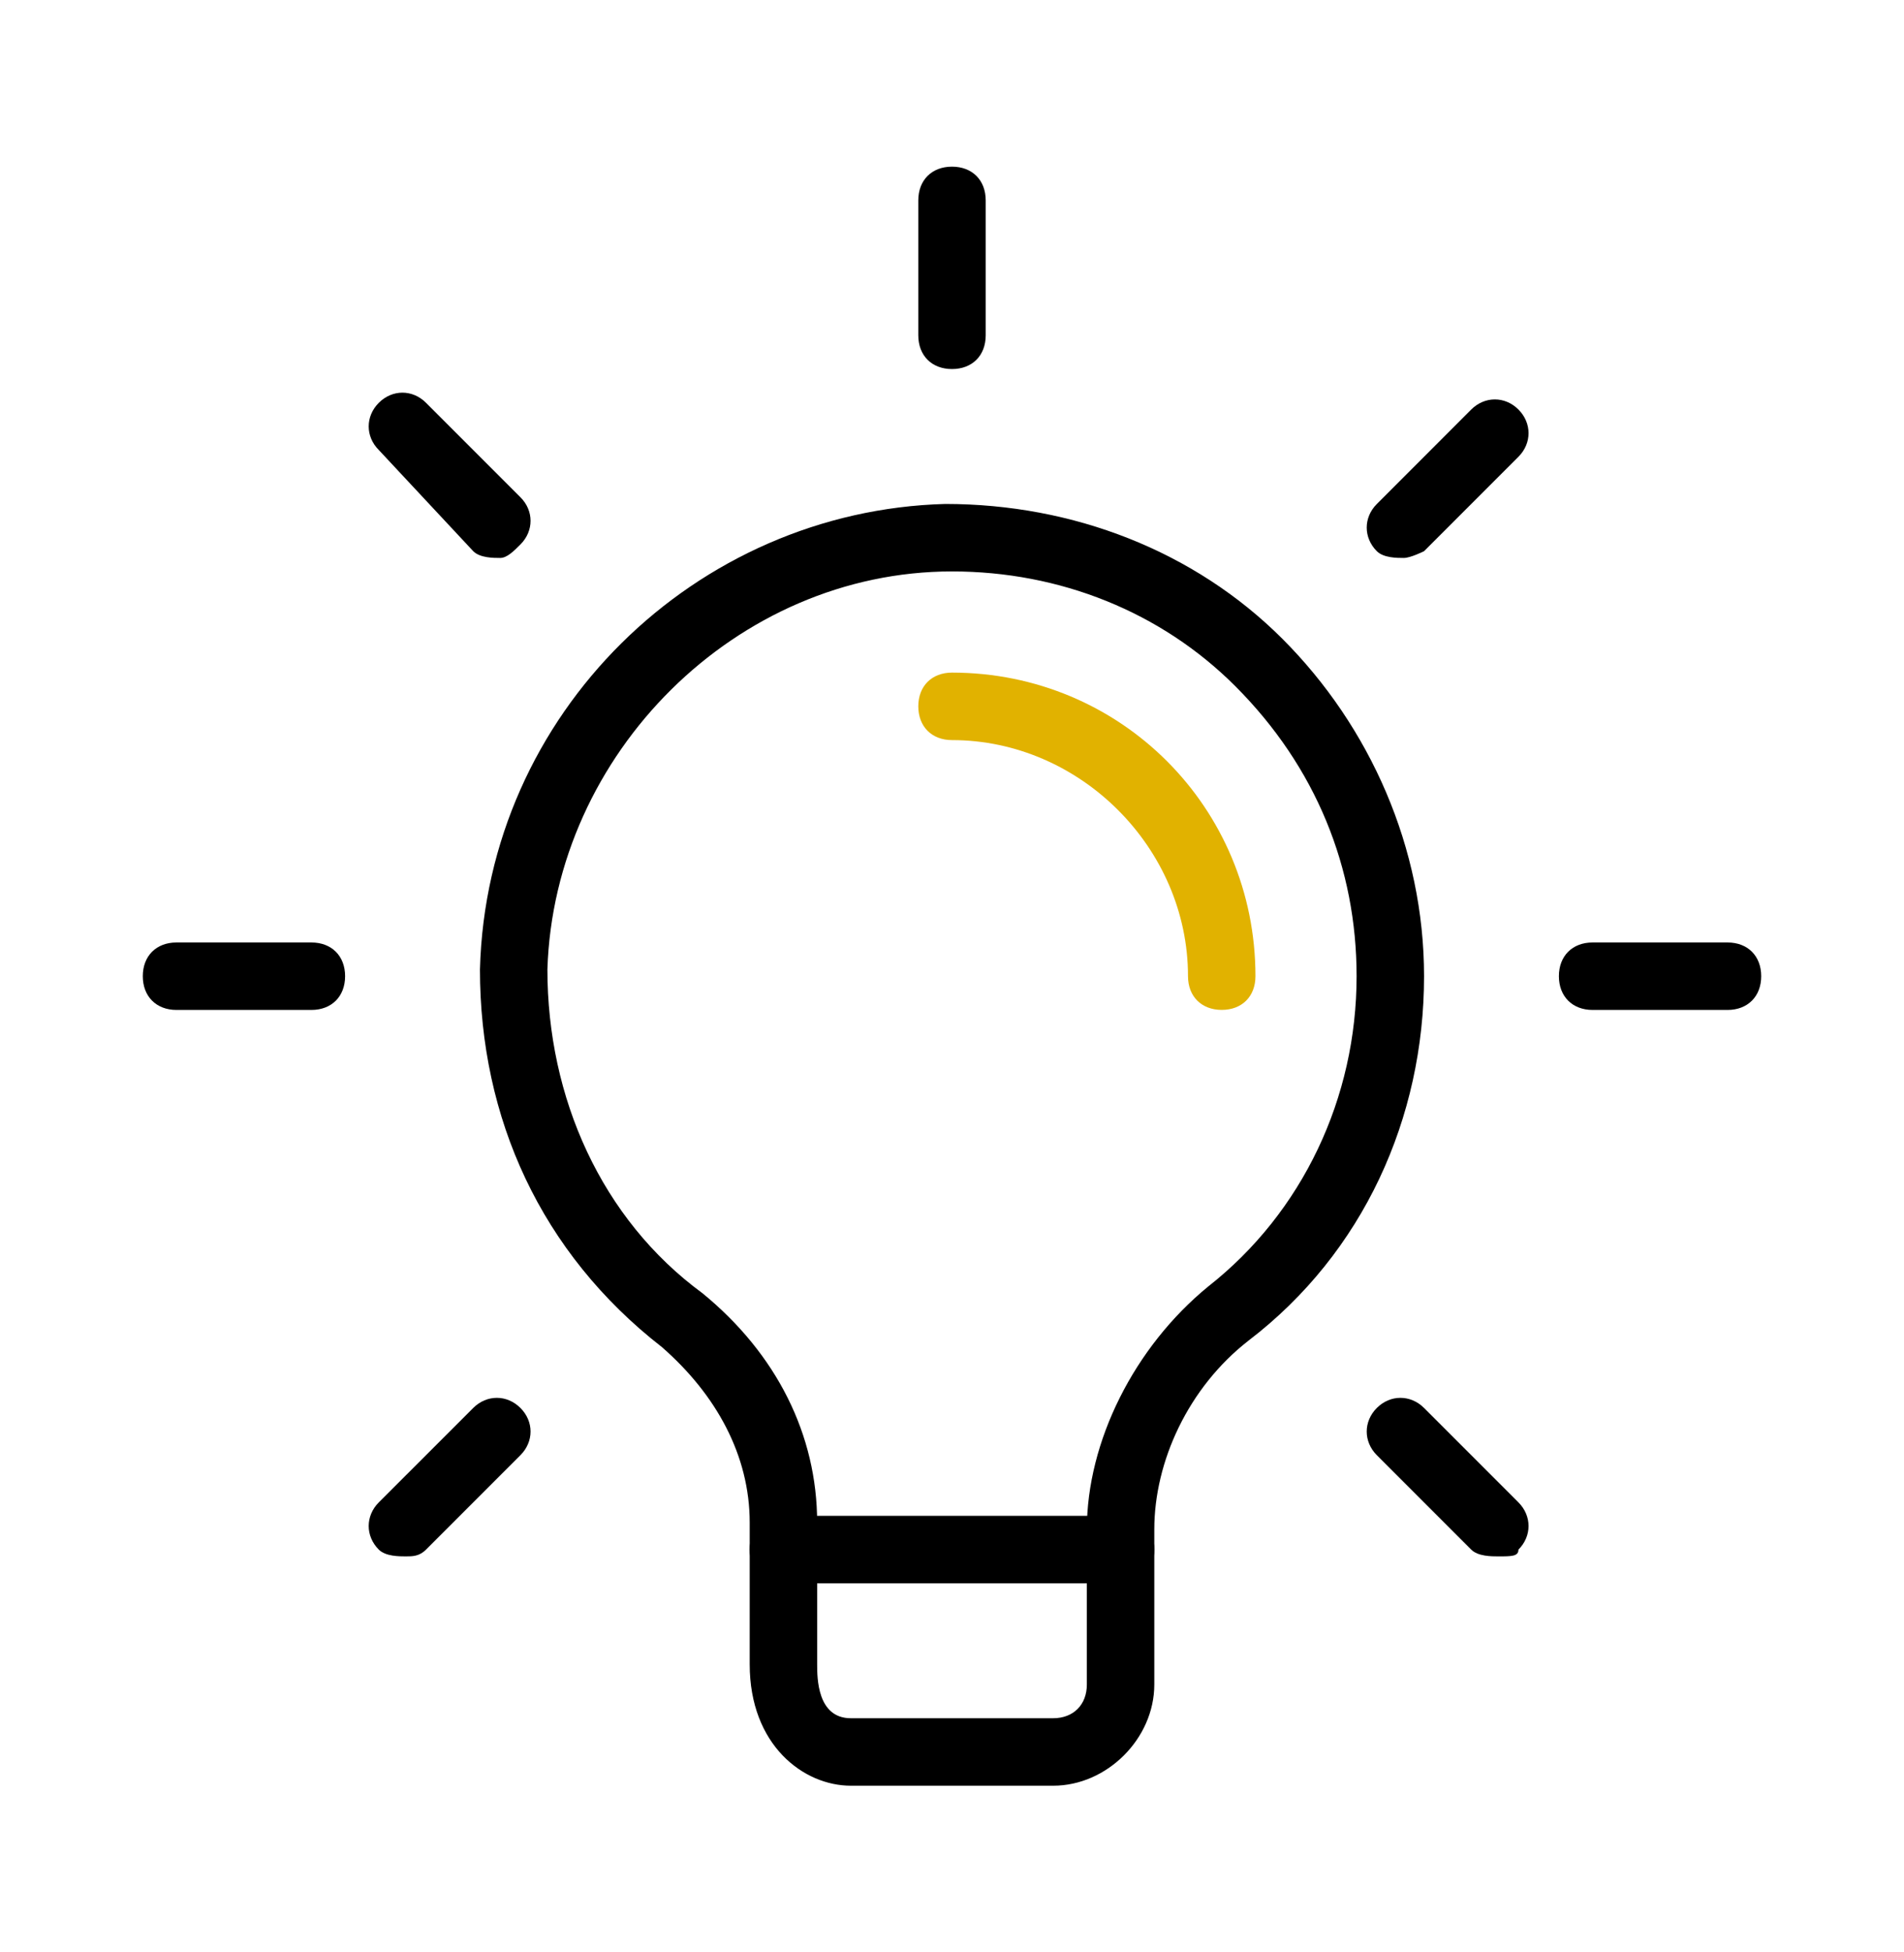 <svg width="40" height="41" viewBox="0 0 40 41" fill="none" xmlns="http://www.w3.org/2000/svg">
<g clip-path="url(#clip0_801_16474)">
<path d="M22.125 37.5H17.875C16.883 37.5 15.75 36.65 15.75 34.95V31.975C15.75 30.558 15.042 29.283 13.908 28.291C11.358 26.308 10.083 23.475 10.083 20.358C10.225 14.975 14.617 10.725 19.858 10.583C22.55 10.583 25.1 11.575 26.942 13.416C28.783 15.258 29.917 17.808 29.917 20.5C29.917 23.475 28.642 26.308 26.233 28.15C24.958 29.141 24.25 30.7 24.25 32.116V35.375C24.25 36.508 23.258 37.5 22.125 37.5ZM20 12C15.467 12 11.642 15.825 11.5 20.358C11.5 23.05 12.633 25.6 14.758 27.158C16.317 28.433 17.167 30.133 17.167 31.975V34.95C17.167 35.233 17.167 36.083 17.875 36.083H22.125C22.55 36.083 22.833 35.8 22.833 35.375V32.116C22.833 30.275 23.825 28.291 25.383 27.016C27.367 25.458 28.5 23.05 28.5 20.5C28.5 18.233 27.65 16.108 25.95 14.408C24.392 12.85 22.267 12 20 12Z" fill="black"/>
<path d="M23.542 33.25H16.458C16.033 33.25 15.75 32.966 15.75 32.541C15.75 32.116 16.033 31.833 16.458 31.833H23.542C23.967 31.833 24.25 32.116 24.25 32.541C24.25 32.966 23.967 33.25 23.542 33.25Z" fill="black"/>
<path d="M20 7.75C19.575 7.75 19.292 7.467 19.292 7.042V4.208C19.292 3.783 19.575 3.5 20 3.5C20.425 3.5 20.708 3.783 20.708 4.208V7.042C20.708 7.467 20.425 7.75 20 7.75Z" fill="black"/>
<path d="M29.492 11.717C29.35 11.717 29.067 11.717 28.925 11.575C28.642 11.292 28.642 10.867 28.925 10.584L30.908 8.6C31.192 8.317 31.617 8.317 31.9 8.6C32.183 8.884 32.183 9.309 31.9 9.592L29.917 11.575C29.917 11.575 29.633 11.717 29.492 11.717Z" fill="black"/>
<path d="M36.292 21.209H33.458C33.033 21.209 32.75 20.925 32.75 20.5C32.75 20.075 33.033 19.792 33.458 19.792H36.292C36.717 19.792 37 20.075 37 20.5C37 20.925 36.717 21.209 36.292 21.209Z" fill="black"/>
<path d="M31.475 32.684C31.333 32.684 31.05 32.684 30.908 32.542L28.925 30.559C28.642 30.275 28.642 29.85 28.925 29.567C29.208 29.284 29.633 29.284 29.917 29.567L31.9 31.55C32.183 31.834 32.183 32.259 31.9 32.542C31.9 32.684 31.758 32.684 31.475 32.684Z" fill="black"/>
<path d="M8.525 32.684C8.383 32.684 8.1 32.684 7.958 32.542C7.675 32.259 7.675 31.834 7.958 31.55L9.942 29.567C10.225 29.284 10.65 29.284 10.933 29.567C11.217 29.85 11.217 30.275 10.933 30.559L8.95 32.542C8.808 32.684 8.667 32.684 8.525 32.684Z" fill="black"/>
<path d="M6.542 21.209H3.708C3.283 21.209 3 20.925 3 20.5C3 20.075 3.283 19.792 3.708 19.792H6.542C6.967 19.792 7.25 20.075 7.25 20.5C7.25 20.925 6.967 21.209 6.542 21.209Z" fill="black"/>
<path d="M10.508 11.717C10.367 11.717 10.083 11.717 9.942 11.575L7.958 9.45C7.675 9.167 7.675 8.742 7.958 8.459C8.242 8.175 8.667 8.175 8.95 8.459L10.933 10.442C11.217 10.725 11.217 11.15 10.933 11.434C10.792 11.575 10.65 11.717 10.508 11.717Z" fill="black"/>
<path d="M25.667 21.208C25.242 21.208 24.958 20.925 24.958 20.5C24.958 17.808 22.692 15.542 20 15.542C19.575 15.542 19.292 15.258 19.292 14.833C19.292 14.408 19.575 14.125 20 14.125C23.542 14.125 26.375 16.958 26.375 20.5C26.375 20.925 26.092 21.208 25.667 21.208Z" fill="#E1B200"/>
</g>
<defs>
<clipPath id="clip0_801_16474">
<rect width="34" height="34" fill="white" transform="translate(3 3.5)"/>
</clipPath>
</defs>
</svg>

